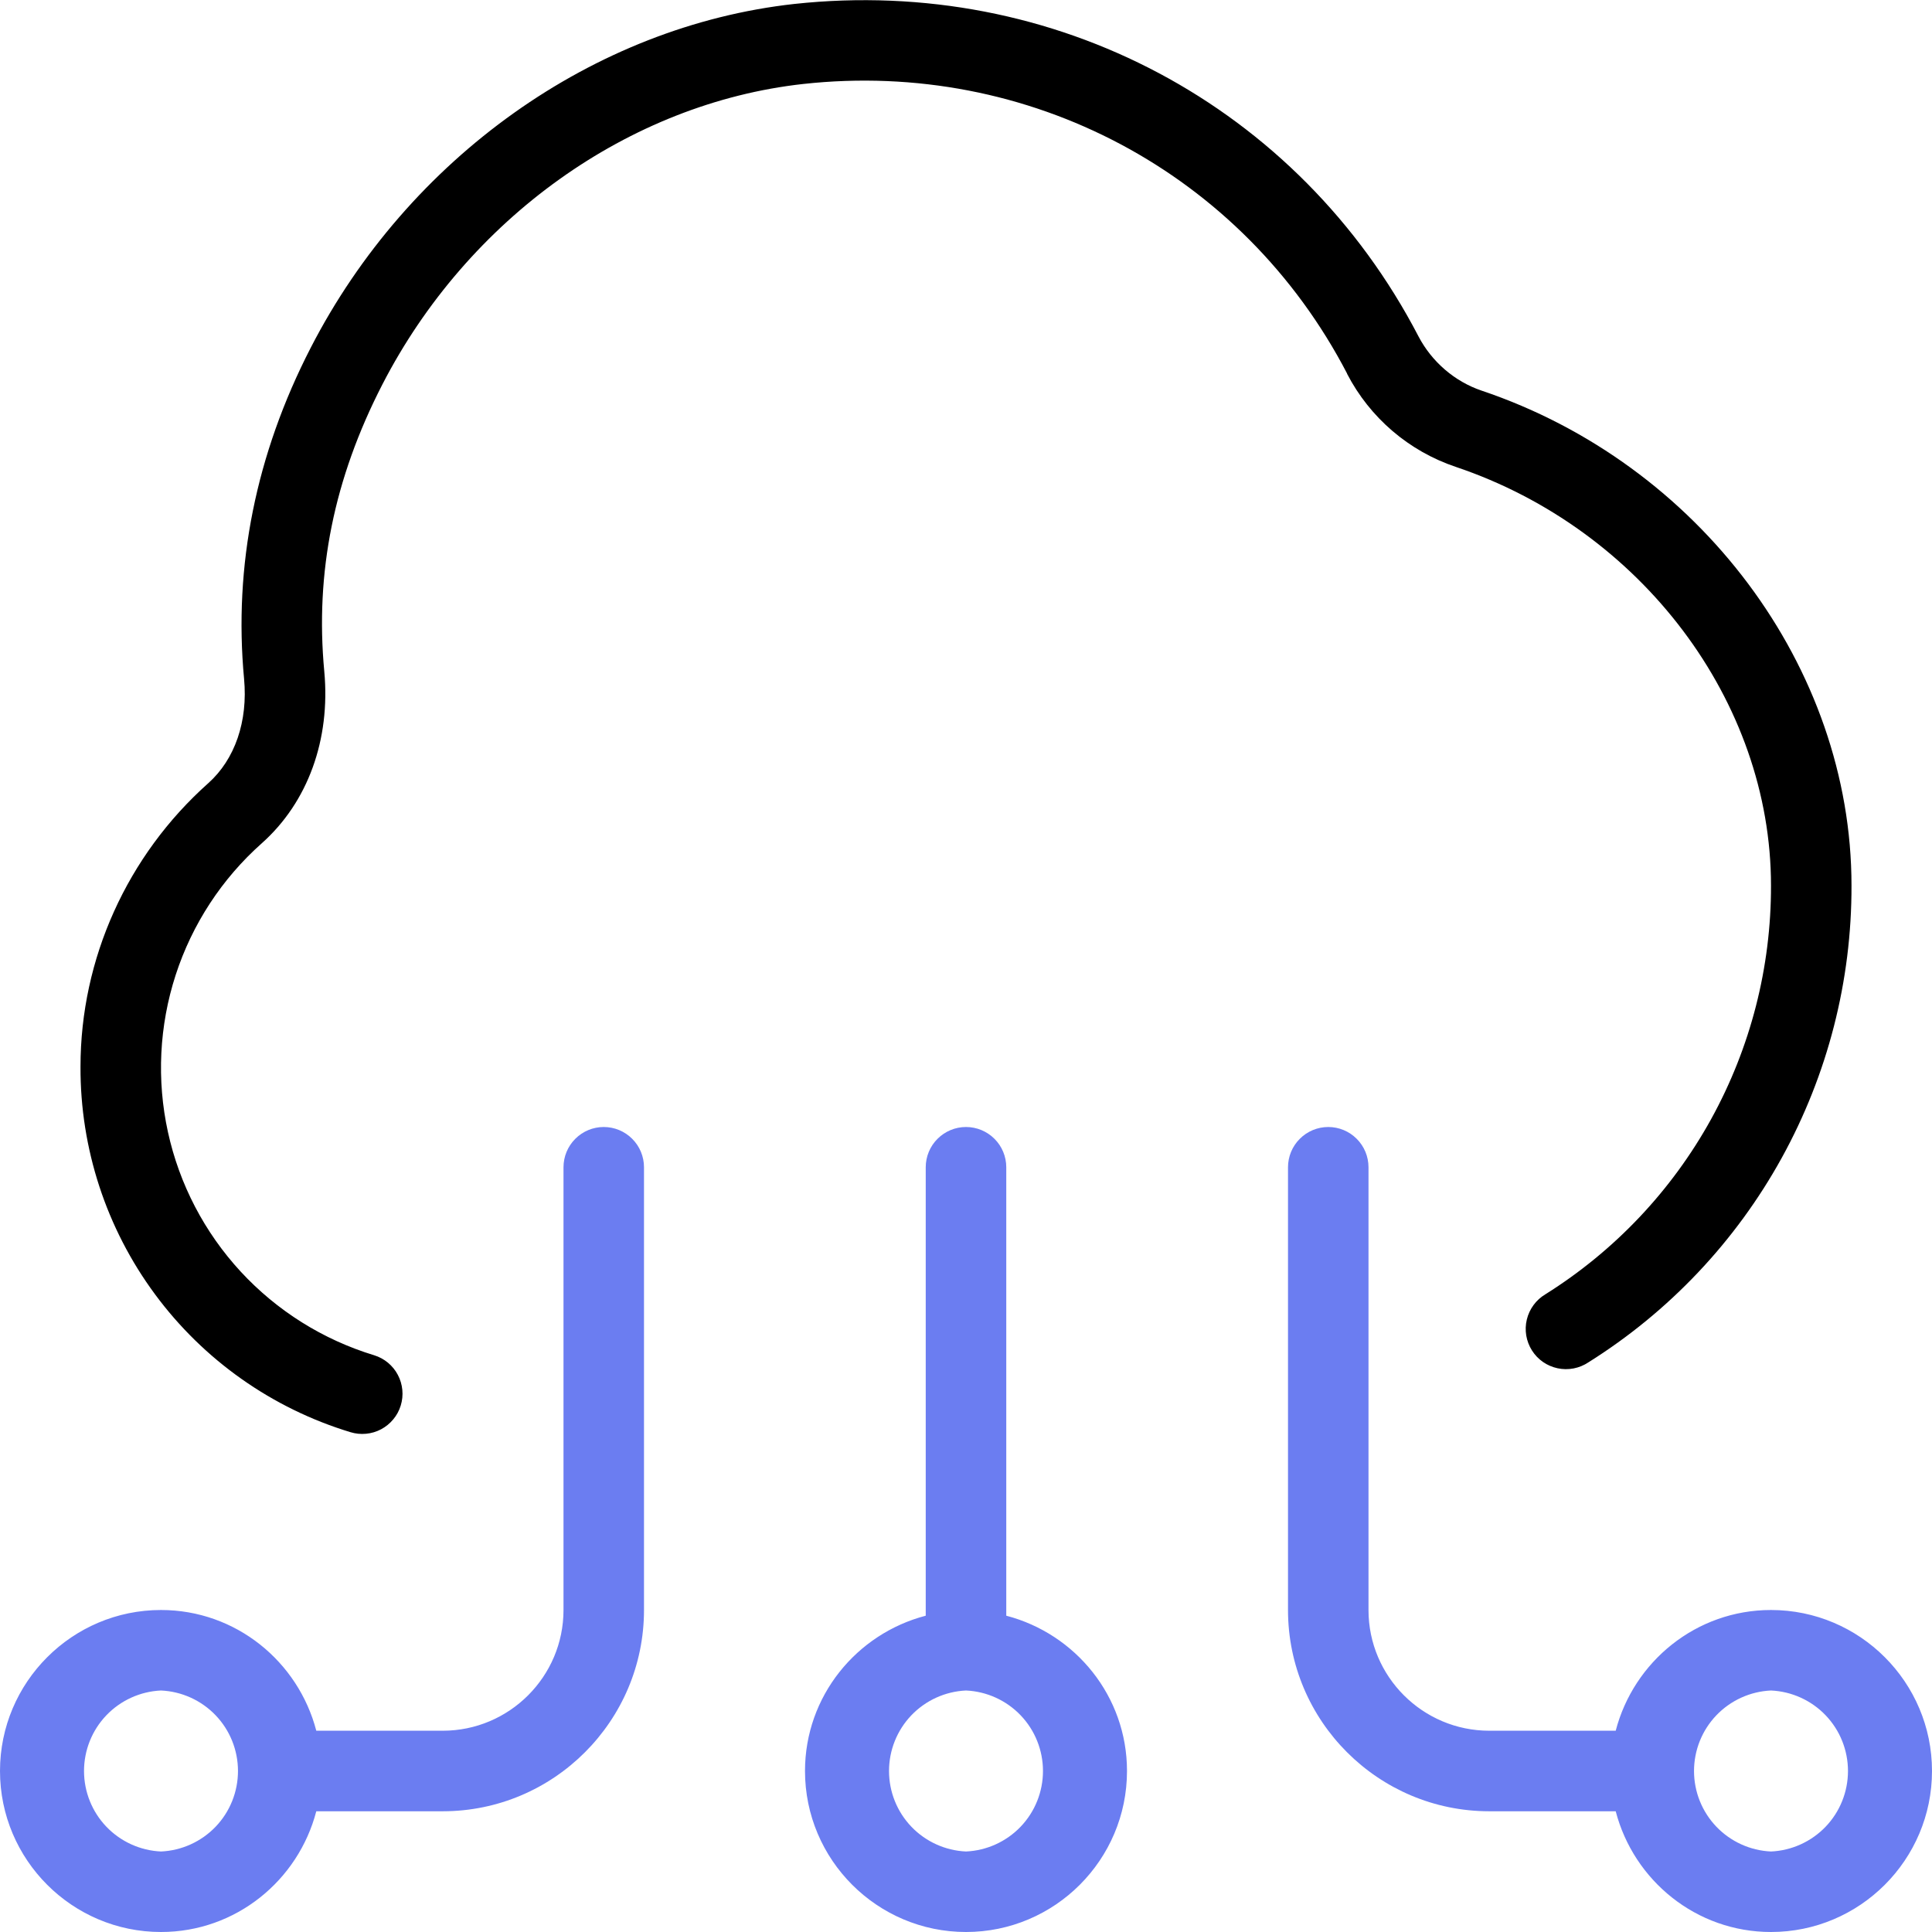 <svg width="45" height="45" viewBox="0 0 45 45" fill="none" xmlns="http://www.w3.org/2000/svg">
<path d="M31.378 8.704C28.943 4.018 23.951 1.38 18.707 1.956C14.649 2.406 10.894 5.091 8.904 8.959C7.778 11.149 7.337 13.333 7.553 15.637C7.701 17.227 7.17 18.686 6.098 19.641C5.168 20.467 4.476 21.526 4.092 22.708C3.708 23.891 3.646 25.155 3.912 26.369C4.178 27.584 4.764 28.706 5.607 29.619C6.451 30.532 7.523 31.204 8.713 31.566C8.831 31.602 8.94 31.661 9.035 31.739C9.13 31.818 9.209 31.914 9.266 32.023C9.324 32.132 9.359 32.251 9.371 32.373C9.383 32.496 9.37 32.62 9.334 32.737C9.298 32.855 9.239 32.965 9.16 33.059C9.082 33.154 8.985 33.233 8.876 33.291C8.768 33.348 8.649 33.384 8.526 33.395C8.403 33.407 8.28 33.394 8.162 33.358C6.337 32.804 4.74 31.677 3.608 30.143C2.475 28.609 1.867 26.75 1.875 24.844C1.875 22.333 2.961 19.926 4.851 18.242C5.473 17.687 5.777 16.8 5.685 15.812C5.439 13.179 5.959 10.584 7.236 8.102C9.51 3.681 13.826 0.609 18.501 0.092C24.555 -0.562 30.248 2.464 33.041 7.838C33.349 8.426 33.883 8.887 34.508 9.098C39.581 10.806 43.125 15.546 43.125 20.625C43.131 22.844 42.571 25.028 41.499 26.971C40.427 28.914 38.878 30.552 36.998 31.731C36.894 31.801 36.776 31.849 36.654 31.873C36.53 31.897 36.404 31.896 36.281 31.87C36.158 31.844 36.042 31.794 35.939 31.723C35.836 31.651 35.749 31.56 35.682 31.454C35.615 31.348 35.57 31.229 35.549 31.106C35.529 30.982 35.533 30.855 35.563 30.733C35.592 30.612 35.646 30.497 35.72 30.396C35.794 30.295 35.889 30.21 35.996 30.146C37.608 29.136 38.936 27.732 39.855 26.067C40.774 24.401 41.254 22.529 41.25 20.627C41.25 16.341 38.231 12.33 33.909 10.875C32.815 10.508 31.907 9.73 31.376 8.706L31.378 8.704Z" fill="black"/>
<path d="M41.25 37.5C39.508 37.5 38.053 38.7 37.633 40.312H34.688C33.137 40.312 31.875 39.051 31.875 37.5V27.188C31.875 26.939 31.776 26.7 31.6 26.525C31.425 26.349 31.186 26.25 30.938 26.25C30.689 26.25 30.45 26.349 30.275 26.525C30.099 26.7 30 26.939 30 27.188V37.5C30 40.086 32.104 42.188 34.688 42.188H37.633C38.053 43.8 39.508 45 41.25 45C43.318 45 45 43.318 45 41.25C45 39.182 43.318 37.5 41.25 37.5ZM41.25 43.125C40.767 43.103 40.311 42.896 39.977 42.547C39.643 42.198 39.457 41.733 39.457 41.25C39.457 40.767 39.643 40.302 39.977 39.953C40.311 39.604 40.767 39.397 41.25 39.375C41.733 39.397 42.189 39.604 42.523 39.953C42.857 40.302 43.043 40.767 43.043 41.25C43.043 41.733 42.857 42.198 42.523 42.547C42.189 42.896 41.733 43.103 41.25 43.125ZM23.438 37.633V27.188C23.438 26.939 23.339 26.7 23.163 26.525C22.987 26.349 22.749 26.25 22.5 26.25C22.251 26.25 22.013 26.349 21.837 26.525C21.661 26.7 21.562 26.939 21.562 27.188V37.633C19.95 38.053 18.75 39.508 18.75 41.25C18.75 43.318 20.432 45 22.5 45C24.568 45 26.25 43.318 26.25 41.25C26.25 39.508 25.05 38.053 23.438 37.633ZM22.5 43.125C22.017 43.103 21.561 42.896 21.227 42.547C20.893 42.198 20.707 41.733 20.707 41.25C20.707 40.767 20.893 40.302 21.227 39.953C21.561 39.604 22.017 39.397 22.5 39.375C22.983 39.397 23.439 39.604 23.773 39.953C24.107 40.302 24.293 40.767 24.293 41.25C24.293 41.733 24.107 42.198 23.773 42.547C23.439 42.896 22.983 43.103 22.5 43.125ZM14.062 26.25C13.814 26.25 13.575 26.349 13.4 26.525C13.224 26.7 13.125 26.939 13.125 27.188V37.5C13.125 39.051 11.863 40.312 10.312 40.312H7.367C6.947 38.7 5.492 37.5 3.75 37.5C1.682 37.5 0 39.182 0 41.25C0 43.318 1.682 45 3.75 45C5.492 45 6.947 43.8 7.367 42.188H10.312C12.896 42.188 15 40.086 15 37.5V27.188C15 26.939 14.901 26.7 14.725 26.525C14.55 26.349 14.311 26.25 14.062 26.25ZM3.75 43.125C3.267 43.103 2.811 42.896 2.477 42.547C2.143 42.198 1.957 41.733 1.957 41.25C1.957 40.767 2.143 40.302 2.477 39.953C2.811 39.604 3.267 39.397 3.75 39.375C4.233 39.397 4.689 39.604 5.023 39.953C5.357 40.302 5.543 40.767 5.543 41.25C5.543 41.733 5.357 42.198 5.023 42.547C4.689 42.896 4.233 43.103 3.75 43.125Z" fill="#6B7DF1"/>
</svg>
